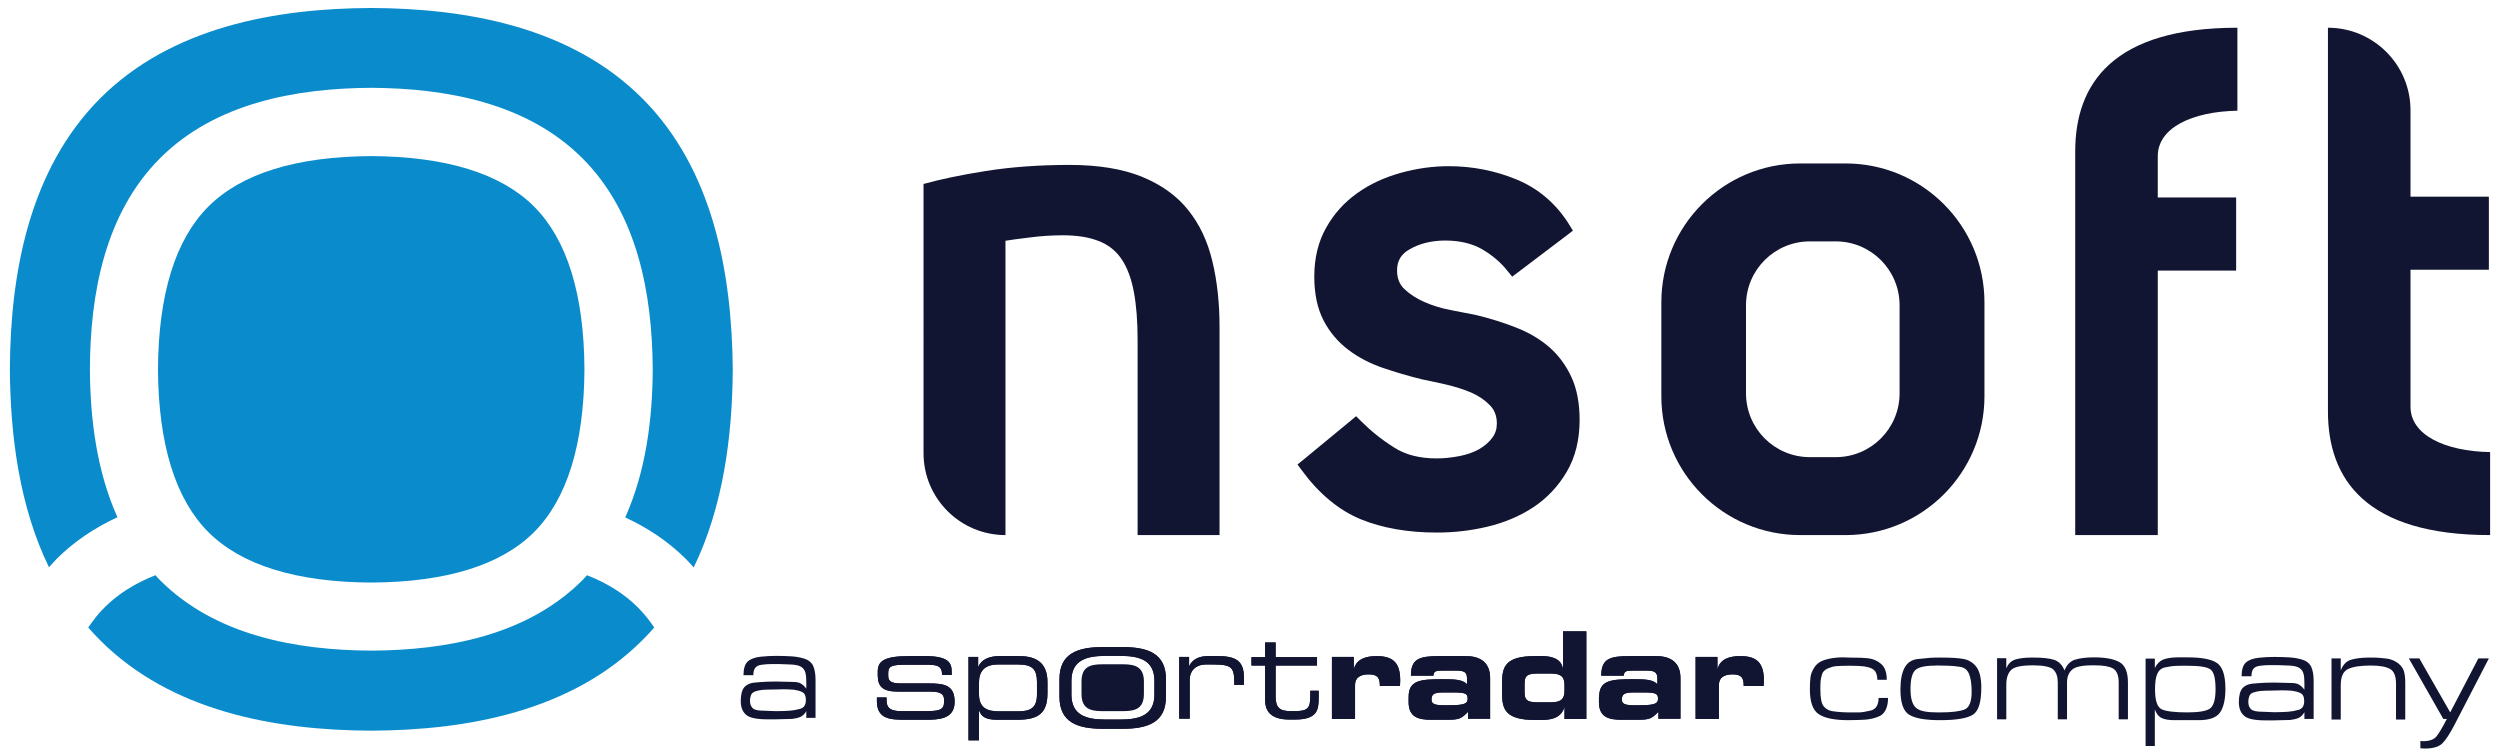 <?xml version="1.0" encoding="UTF-8"?>
<svg xmlns="http://www.w3.org/2000/svg" xmlns:xlink="http://www.w3.org/1999/xlink" version="1.1" id="Layer_1" x="0px" y="0px" viewBox="0 0 119 36" style="enable-background:new 0 0 119 36;" xml:space="preserve">
<style type="text/css">
	.st0{fill:#0A8CCC;}
	.st1{fill:#121532;}
</style>
<g>
	<g>
		<path class="st0" d="M25.42,9.83c-1.57-1.57-4.18-2.38-7.75-2.4c-3.57,0.02-6.18,0.83-7.75,2.4C8.35,11.4,7.54,14,7.52,17.58    c0.02,3.57,0.83,6.18,2.4,7.75c1.57,1.57,4.18,2.38,7.75,2.4c3.57-0.02,6.18-0.83,7.75-2.4c1.57-1.57,2.38-4.18,2.4-7.75    C27.8,14,26.99,11.4,25.42,9.83"></path>
		<path class="st0" d="M27.94,27.38c-0.07,0.08-0.15,0.16-0.22,0.24c-2.63,2.63-6.47,3.33-10.05,3.35    c-3.58-0.02-7.42-0.72-10.05-3.35c-0.08-0.08-0.15-0.16-0.22-0.24c-0.97,0.38-1.78,0.89-2.42,1.53c-0.29,0.28-0.54,0.61-0.78,0.96    c0.18,0.21,0.37,0.41,0.57,0.61c3.38,3.38,8.3,4.28,12.9,4.3c4.6-0.02,9.52-0.93,12.9-4.3c0.2-0.2,0.39-0.4,0.57-0.61    c-0.23-0.35-0.49-0.67-0.78-0.96C29.72,28.27,28.91,27.76,27.94,27.38"></path>
		<path class="st0" d="M30.57,4.68c-3.38-3.38-8.3-4.28-12.9-4.3c-4.6,0.02-9.52,0.92-12.9,4.3c-3.37,3.38-4.28,8.3-4.3,12.9    c0.02,3.19,0.46,6.54,1.86,9.42c0.12-0.13,0.24-0.26,0.36-0.39c0.85-0.85,1.84-1.5,2.9-1.99c-0.98-2.18-1.3-4.67-1.31-7.05    C4.29,14,4.99,10.16,7.62,7.53c2.63-2.63,6.47-3.33,10.05-3.35c3.58,0.02,7.42,0.72,10.05,3.35c2.63,2.63,3.33,6.47,3.35,10.05    c-0.01,2.38-0.33,4.87-1.31,7.05c1.06,0.49,2.05,1.14,2.9,1.99c0.13,0.13,0.24,0.26,0.36,0.39c1.4-2.88,1.84-6.23,1.86-9.42    C34.84,12.98,33.94,8.05,30.57,4.68"></path>
	</g>
	<path class="st1" d="M43.99,8.75c0.75-0.21,1.73-0.42,2.93-0.61c1.2-0.19,2.53-0.29,3.99-0.29c1.37,0,2.52,0.19,3.44,0.56   c0.92,0.38,1.66,0.9,2.2,1.58c0.55,0.68,0.93,1.49,1.16,2.45c0.23,0.96,0.34,2,0.34,3.14v9.89h-3.9v-9.28c0-0.9-0.06-1.67-0.18-2.3   c-0.12-0.63-0.31-1.15-0.58-1.55c-0.27-0.4-0.63-0.69-1.1-0.87c-0.46-0.18-1.02-0.27-1.69-0.27c-0.49,0-1.01,0.03-1.55,0.1   c-0.54,0.06-0.93,0.12-1.19,0.16v14.01c-2.15,0-3.9-1.74-3.9-3.9V8.75z"></path>
	<path class="st1" d="M74.8,17.95c-0.26-0.56-0.61-1.04-1.06-1.43c-0.44-0.38-0.98-0.7-1.58-0.93c-0.58-0.23-1.22-0.43-1.88-0.59   c-0.35-0.07-0.75-0.15-1.22-0.24c-0.44-0.08-0.86-0.21-1.25-0.38c-0.37-0.16-0.7-0.37-0.97-0.63c-0.23-0.22-0.34-0.51-0.34-0.88   c0-0.45,0.19-0.78,0.61-1.01c0.47-0.27,1.04-0.41,1.68-0.41c0.69,0,1.28,0.14,1.75,0.41c0.48,0.28,0.9,0.63,1.22,1.04l0.22,0.27   l0.28-0.21l2.35-1.78l0.26-0.2L74.7,10.7c-0.62-1-1.47-1.73-2.52-2.16c-1.02-0.42-2.11-0.63-3.22-0.63c-0.77,0-1.54,0.11-2.29,0.32   c-0.76,0.21-1.46,0.53-2.06,0.96c-0.61,0.43-1.11,0.98-1.48,1.64c-0.38,0.67-0.57,1.45-0.57,2.34c0,0.82,0.15,1.52,0.44,2.08   c0.29,0.56,0.69,1.03,1.18,1.4c0.47,0.36,1.03,0.65,1.64,0.86c0.59,0.2,1.22,0.39,1.88,0.55c0.34,0.07,0.73,0.15,1.16,0.25   c0.41,0.1,0.81,0.22,1.18,0.38c0.34,0.15,0.64,0.35,0.89,0.61c0.21,0.22,0.32,0.5,0.32,0.86c0,0.26-0.07,0.48-0.22,0.68   c-0.16,0.22-0.37,0.39-0.62,0.54c-0.27,0.15-0.58,0.26-0.94,0.33c-0.36,0.07-0.73,0.11-1.09,0.11c-0.8,0-1.48-0.17-2.02-0.52   c-0.58-0.36-1.11-0.79-1.58-1.26l-0.23-0.23l-0.25,0.21l-2.28,1.88l-0.26,0.21l0.2,0.27c0.82,1.12,1.77,1.91,2.82,2.34   c1.03,0.42,2.25,0.63,3.61,0.63c0.81,0,1.62-0.09,2.41-0.28c0.81-0.19,1.54-0.5,2.18-0.92c0.65-0.43,1.18-0.99,1.59-1.68   c0.41-0.69,0.62-1.53,0.62-2.48C75.19,19.2,75.06,18.51,74.8,17.95"></path>
	<path class="st1" d="M87.85,7.78h-2.16c-3.65,0-6.61,2.96-6.61,6.61v4.47c0,3.65,2.96,6.61,6.61,6.61h2.16   c3.65,0,6.61-2.96,6.61-6.61v-4.47C94.46,10.74,91.5,7.78,87.85,7.78 M90.42,18.72c0,1.68-1.36,3.04-3.04,3.04h-1.23   c-1.68,0-3.04-1.36-3.04-3.04v-4.19c0-1.68,1.36-3.04,3.04-3.04h1.23c1.68,0,3.04,1.36,3.04,3.04V18.72z"></path>
	<path class="st1" d="M106.44,9.4h-3.73V7.43c0-1.34,1.62-2.12,3.79-2.16V1.32c-5.9,0-7.72,2.64-7.72,5.89V9.4v3.12v12.95h3.93   V12.88h3.73V9.4z"></path>
	<path class="st1" d="M118.47,12.84h-3.73v6.52c0,1.34,1.62,2.12,3.79,2.16v3.95c-5.9,0-7.72-2.64-7.72-5.89v-2.59v-3.48V1.32   c2.17,0,3.93,1.76,3.93,3.93v4.11h3.73V12.84z"></path>
	<g>
		<g>
			<g>
				<path class="st1" d="M38.38,33.85c-0.07,0.13-0.17,0.22-0.27,0.27c-0.11,0.05-0.24,0.08-0.4,0.1l-0.8,0.02h-0.38      c-0.51,0-0.86-0.07-1.02-0.22c-0.17-0.15-0.25-0.36-0.25-0.65c0-0.31,0.06-0.53,0.17-0.66c0.12-0.13,0.28-0.2,0.49-0.22      s0.4-0.03,0.56-0.04c0.16,0,0.31-0.01,0.45-0.01l0.82,0.02c0.15,0,0.27,0.02,0.36,0.07c0.09,0.05,0.18,0.13,0.27,0.25v-0.31      c0-0.18-0.01-0.32-0.04-0.44c-0.03-0.12-0.09-0.21-0.19-0.28c-0.1-0.07-0.27-0.11-0.51-0.12c-0.24-0.01-0.42-0.02-0.53-0.02      c-0.14,0-0.28,0-0.41,0c-0.13,0-0.28,0.01-0.43,0.03c-0.16,0.02-0.26,0.07-0.32,0.15c-0.06,0.08-0.09,0.19-0.09,0.35h-0.47      c0-0.31,0.07-0.53,0.2-0.65c0.13-0.12,0.34-0.2,0.61-0.23c0.27-0.03,0.52-0.04,0.75-0.04c0.28,0,0.52,0.01,0.7,0.02      c0.19,0.01,0.39,0.04,0.6,0.1s0.36,0.17,0.45,0.34c0.08,0.17,0.12,0.4,0.12,0.68v1.81h-0.44V33.85z M36.9,33.85h0.12      c0.21,0,0.4-0.01,0.56-0.02c0.16-0.01,0.33-0.04,0.51-0.09c0.18-0.05,0.27-0.19,0.27-0.42c0-0.2-0.06-0.32-0.18-0.38      c-0.12-0.06-0.26-0.09-0.4-0.11c-0.14-0.01-0.3-0.02-0.48-0.02l-0.39,0.01c-0.3,0-0.51,0.01-0.63,0.02s-0.23,0.04-0.33,0.07      c-0.1,0.04-0.17,0.09-0.2,0.17c-0.03,0.08-0.05,0.17-0.05,0.28c0,0.15,0.04,0.26,0.13,0.35s0.27,0.12,0.55,0.12L36.9,33.85z"></path>
			</g>
		</g>
		<g>
			<path class="st1" d="M41.74,33.2h0.46v0.14c0,0.36,0.19,0.51,0.7,0.51h1.06c0.74,0,0.98-0.03,0.98-0.47v-0.02     c0-0.28-0.08-0.44-0.67-0.44h-1.53c-0.7,0-0.96-0.22-0.96-0.78v-0.17c0-0.48,0.27-0.74,1.49-0.74h0.76     c1.12,0,1.27,0.32,1.27,0.74v0.16h-0.46v-0.03c0-0.45-0.3-0.46-0.84-0.46h-0.86c-0.71,0-0.86,0.07-0.86,0.4v0.11     c0,0.24,0.08,0.38,0.6,0.38h1.31c0.74,0,1.25,0.07,1.25,0.87v0.01c0,0.82-0.76,0.85-1.37,0.85h-0.91c-0.73,0-1.42,0-1.42-0.88     V33.2z"></path>
			<path class="st1" d="M46.1,31.27h0.46v0.47h0.01c0.14-0.36,0.55-0.51,0.99-0.51h0.94c0.7,0,1.36,0.22,1.36,1.24v0.52     c0,0.95-0.42,1.27-1.44,1.27h-0.95c-0.52,0-0.76-0.13-0.86-0.44H46.6v1.42h-0.5V31.27z M49.36,32.47c0-0.57-0.18-0.84-0.88-0.84     H47.5c-0.65,0-0.9,0.34-0.9,0.85v0.56c0,0.7,0.44,0.82,0.96,0.82h0.88c0.58,0,0.92-0.13,0.92-0.81V32.47z"></path>
			<path class="st1" d="M56.14,31.27h0.46v0.43h0.01c0.18-0.38,0.56-0.47,0.9-0.47h0.47c0.93,0,1.23,0.3,1.23,1.02v0.35h-0.46v-0.13     c0-0.73-0.15-0.84-1.03-0.84h-0.31c-0.52,0-0.78,0.33-0.78,0.71v1.87h-0.5V31.27z"></path>
			<path class="st1" d="M60.22,31.68h-0.65v-0.4h0.65v-0.7h0.5v0.7h1.97v0.4h-1.97v1.46c0,0.55,0.19,0.71,0.73,0.71h0.16     c0.66,0,0.76-0.14,0.76-0.75v-0.22h0.4v0.32c0,0.59-0.06,1.05-1.13,1.05h-0.27c-0.93,0-1.15-0.45-1.15-0.93V31.68z"></path>
			<path class="st1" d="M63.4,31.27h1.04v0.56h0.01c0.13-0.47,0.58-0.6,1.08-0.6c0.81,0,1.12,0.35,1.12,1.16     c0,0.07-0.01,0.16-0.01,0.26h-0.96c0-0.37-0.09-0.55-0.53-0.55c-0.38,0-0.65,0.14-0.65,0.5v1.62H63.4V31.27z"></path>
			<path class="st1" d="M67.05,33.18c0-0.8,0.55-0.85,1.63-0.85c0.6,0,0.94,0.02,1.15,0.24v-0.26c0-0.29-0.09-0.39-0.52-0.39h-0.65     c-0.32,0-0.41,0.03-0.43,0.24h-1.07c0-0.79,0.39-0.93,1.33-0.93h1.28c0.76,0,1.16,0.36,1.16,1.05v1.93h-1.05v-0.33     c-0.31,0.32-0.42,0.38-0.97,0.38h-0.75c-0.67,0.01-1.11-0.14-1.11-0.84V33.18z M69.03,33.57c0.76,0,0.83-0.12,0.83-0.31     c0-0.22-0.06-0.3-0.67-0.3h-0.49c-0.47,0-0.56,0.1-0.56,0.35c0,0.19,0.15,0.26,0.58,0.26H69.03z"></path>
			<path class="st1" d="M71.5,32.48c0-0.75,0.17-1.25,1.57-1.25h0.33c0.46,0,0.92,0.13,0.99,0.59h0.01v-1.77h1.11v4.17h-1.04v-0.54     h-0.01c-0.12,0.36-0.4,0.59-1.07,0.59h-0.32c-1.4,0-1.57-0.5-1.57-1.25V32.48z M72.57,32.92c0,0.33,0.05,0.51,0.58,0.51h0.65     c0.44,0,0.67-0.1,0.67-0.54V32.6c0-0.44-0.23-0.54-0.67-0.54h-0.65c-0.53,0-0.58,0.18-0.58,0.51V32.92z"></path>
			<path class="st1" d="M76.12,33.18c0-0.8,0.55-0.85,1.62-0.85c0.61,0,0.94,0.02,1.15,0.24v-0.26c0-0.29-0.09-0.39-0.52-0.39h-0.65     c-0.32,0-0.41,0.03-0.43,0.24h-1.07c0-0.79,0.39-0.93,1.33-0.93h1.28c0.76,0,1.16,0.36,1.16,1.05v1.93h-1.05v-0.33     c-0.31,0.32-0.42,0.38-0.97,0.38h-0.75c-0.67,0.01-1.11-0.14-1.11-0.84V33.18z M78.09,33.57c0.76,0,0.83-0.12,0.83-0.31     c0-0.22-0.06-0.3-0.67-0.3h-0.49c-0.47,0-0.56,0.1-0.56,0.35c0,0.19,0.15,0.26,0.58,0.26H78.09z"></path>
			<path class="st1" d="M80.71,31.27h1.04v0.56h0.01c0.13-0.47,0.58-0.6,1.08-0.6c0.81,0,1.12,0.35,1.12,1.16     c0,0.07-0.01,0.16-0.01,0.26H83c0-0.37-0.09-0.55-0.53-0.55c-0.38,0-0.65,0.14-0.65,0.5v1.62h-1.11V31.27z"></path>
			<path class="st1" d="M53.42,30.8h-0.91c-1.2,0-2.08,0.29-2.08,1.53v0.83c0,1.24,0.88,1.53,2.08,1.53h0.91     c1.2,0,2.08-0.29,2.08-1.53v-0.83C55.5,31.09,54.62,30.8,53.42,30.8 M54.95,33.06c0,0.97-0.69,1.19-1.62,1.19h-0.71     c-0.94,0-1.62-0.22-1.62-1.19v-0.65c0-0.97,0.69-1.19,1.62-1.19h0.71c0.94,0,1.62,0.22,1.62,1.19V33.06z"></path>
			<path class="st1" d="M41.74,33.2h0.46v0.14c0,0.36,0.19,0.51,0.7,0.51h1.06c0.74,0,0.98-0.03,0.98-0.47v-0.02     c0-0.28-0.08-0.44-0.67-0.44h-1.53c-0.7,0-0.96-0.22-0.96-0.78v-0.17c0-0.48,0.27-0.74,1.49-0.74h0.76     c1.12,0,1.27,0.32,1.27,0.74v0.16h-0.46v-0.03c0-0.45-0.3-0.46-0.84-0.46h-0.86c-0.71,0-0.86,0.07-0.86,0.4v0.11     c0,0.24,0.08,0.38,0.6,0.38h1.31c0.74,0,1.25,0.07,1.25,0.87v0.01c0,0.82-0.76,0.85-1.37,0.85h-0.91c-0.73,0-1.42,0-1.42-0.88     V33.2z"></path>
			<path class="st1" d="M46.1,31.27h0.46v0.47h0.01c0.14-0.36,0.55-0.51,0.99-0.51h0.94c0.7,0,1.36,0.22,1.36,1.24v0.52     c0,0.95-0.42,1.27-1.44,1.27h-0.95c-0.52,0-0.76-0.13-0.86-0.44H46.6v1.42h-0.5V31.27z M49.36,32.47c0-0.57-0.18-0.84-0.88-0.84     H47.5c-0.65,0-0.9,0.34-0.9,0.85v0.56c0,0.7,0.44,0.82,0.96,0.82h0.88c0.58,0,0.92-0.13,0.92-0.81V32.47z"></path>
			<path class="st1" d="M56.14,31.27h0.46v0.43h0.01c0.18-0.38,0.56-0.47,0.9-0.47h0.47c0.93,0,1.23,0.3,1.23,1.02v0.35h-0.46v-0.13     c0-0.73-0.15-0.84-1.03-0.84h-0.31c-0.52,0-0.78,0.33-0.78,0.71v1.87h-0.5V31.27z"></path>
			<path class="st1" d="M60.22,31.68h-0.65v-0.4h0.65v-0.7h0.5v0.7h1.97v0.4h-1.97v1.46c0,0.55,0.19,0.71,0.73,0.71h0.16     c0.66,0,0.76-0.14,0.76-0.75v-0.22h0.4v0.32c0,0.59-0.06,1.05-1.13,1.05h-0.27c-0.93,0-1.15-0.45-1.15-0.93V31.68z"></path>
			<path class="st1" d="M63.4,31.27h1.04v0.56h0.01c0.13-0.47,0.58-0.6,1.08-0.6c0.81,0,1.12,0.35,1.12,1.16     c0,0.07-0.01,0.16-0.01,0.26h-0.96c0-0.37-0.09-0.55-0.53-0.55c-0.38,0-0.65,0.14-0.65,0.5v1.62H63.4V31.27z"></path>
			<path class="st1" d="M67.05,33.18c0-0.8,0.55-0.85,1.63-0.85c0.6,0,0.94,0.02,1.15,0.24v-0.26c0-0.29-0.09-0.39-0.52-0.39h-0.65     c-0.32,0-0.41,0.03-0.43,0.24h-1.07c0-0.79,0.39-0.93,1.33-0.93h1.28c0.76,0,1.16,0.36,1.16,1.05v1.93h-1.05v-0.33     c-0.31,0.32-0.42,0.38-0.97,0.38h-0.75c-0.67,0.01-1.11-0.14-1.11-0.84V33.18z M69.03,33.57c0.76,0,0.83-0.12,0.83-0.31     c0-0.22-0.06-0.3-0.67-0.3h-0.49c-0.47,0-0.56,0.1-0.56,0.35c0,0.19,0.15,0.26,0.58,0.26H69.03z"></path>
			<path class="st1" d="M71.5,32.48c0-0.75,0.17-1.25,1.57-1.25h0.33c0.46,0,0.92,0.13,0.99,0.59h0.01v-1.77h1.11v4.17h-1.04v-0.54     h-0.01c-0.12,0.36-0.4,0.59-1.07,0.59h-0.32c-1.4,0-1.57-0.5-1.57-1.25V32.48z M72.57,32.92c0,0.33,0.05,0.51,0.58,0.51h0.65     c0.44,0,0.67-0.1,0.67-0.54V32.6c0-0.44-0.23-0.54-0.67-0.54h-0.65c-0.53,0-0.58,0.18-0.58,0.51V32.92z"></path>
			<path class="st1" d="M76.12,33.18c0-0.8,0.55-0.85,1.62-0.85c0.61,0,0.94,0.02,1.15,0.24v-0.26c0-0.29-0.09-0.39-0.52-0.39h-0.65     c-0.32,0-0.41,0.03-0.43,0.24h-1.07c0-0.79,0.39-0.93,1.33-0.93h1.28c0.76,0,1.16,0.36,1.16,1.05v1.93h-1.05v-0.33     c-0.31,0.32-0.42,0.38-0.97,0.38h-0.75c-0.67,0.01-1.11-0.14-1.11-0.84V33.18z M78.09,33.57c0.76,0,0.83-0.12,0.83-0.31     c0-0.22-0.06-0.3-0.67-0.3h-0.49c-0.47,0-0.56,0.1-0.56,0.35c0,0.19,0.15,0.26,0.58,0.26H78.09z"></path>
			<path class="st1" d="M80.71,31.27h1.04v0.56h0.01c0.13-0.47,0.58-0.6,1.08-0.6c0.81,0,1.12,0.35,1.12,1.16     c0,0.07-0.01,0.16-0.01,0.26H83c0-0.37-0.09-0.55-0.53-0.55c-0.38,0-0.65,0.14-0.65,0.5v1.62h-1.11V31.27z"></path>
			<g>
				<path class="st1" d="M53.47,31.62h-1.01c-0.58,0-0.98,0.13-0.98,0.82v0.59c0,0.69,0.4,0.82,0.98,0.82h1.01      c0.58,0,0.98-0.13,0.98-0.82v-0.59C54.45,31.76,54.05,31.62,53.47,31.62"></path>
				<path class="st1" d="M53.42,30.8h-0.91c-1.2,0-2.08,0.29-2.08,1.53v0.83c0,1.24,0.88,1.53,2.08,1.53h0.91      c1.2,0,2.08-0.29,2.08-1.53v-0.83C55.5,31.09,54.62,30.8,53.42,30.8 M54.95,33.06c0,0.97-0.69,1.19-1.62,1.19h-0.71      c-0.94,0-1.62-0.22-1.62-1.19v-0.65c0-0.97,0.69-1.19,1.62-1.19h0.71c0.94,0,1.62,0.22,1.62,1.19V33.06z"></path>
			</g>
			<g>
				<g>
					<path class="st1" d="M88.47,34.27l-0.49,0.01c-0.64,0-1.11-0.09-1.4-0.28c-0.29-0.19-0.43-0.58-0.43-1.19       c0-0.24,0.01-0.43,0.03-0.58c0.02-0.15,0.08-0.31,0.19-0.47c0.11-0.17,0.28-0.29,0.52-0.36c0.24-0.07,0.52-0.11,0.84-0.11       l0.26,0.01c0.42,0,0.75,0.01,0.97,0.04c0.22,0.03,0.42,0.12,0.59,0.27c0.17,0.15,0.26,0.4,0.26,0.75h-0.45       c0-0.13-0.02-0.24-0.06-0.33c-0.04-0.09-0.11-0.16-0.19-0.2c-0.09-0.05-0.21-0.08-0.38-0.11c-0.17-0.02-0.38-0.03-0.64-0.03       h-0.07c-0.3,0-0.51,0.01-0.63,0.02c-0.12,0.01-0.25,0.05-0.39,0.11c-0.14,0.06-0.23,0.15-0.27,0.27       c-0.04,0.12-0.06,0.24-0.07,0.34s-0.01,0.21-0.01,0.32v0.09c0,0.38,0.05,0.64,0.15,0.77s0.24,0.21,0.41,0.24       c0.17,0.03,0.33,0.04,0.48,0.05c0.15,0.01,0.3,0.01,0.47,0.01c0.09,0,0.2,0,0.33,0c0.13,0,0.31-0.03,0.56-0.09       c0.24-0.06,0.37-0.26,0.37-0.6h0.45c0,0.41-0.12,0.69-0.35,0.84C89.25,34.2,88.91,34.27,88.47,34.27z"></path>
					<path class="st1" d="M92.36,31.3c0.5,0,0.87,0.02,1.12,0.07c0.25,0.05,0.45,0.18,0.6,0.38c0.15,0.2,0.23,0.53,0.23,0.98       c0,0.69-0.13,1.12-0.4,1.29c-0.27,0.17-0.78,0.26-1.56,0.26c-0.69,0-1.17-0.08-1.46-0.25c-0.29-0.17-0.43-0.57-0.43-1.21       c0-0.45,0.07-0.8,0.2-1.04c0.13-0.24,0.34-0.38,0.62-0.41c0.28-0.03,0.49-0.05,0.62-0.06C92.03,31.3,92.19,31.3,92.36,31.3z        M92.36,33.91c0.55,0,0.93-0.05,1.16-0.14c0.22-0.1,0.33-0.37,0.33-0.84c0-0.36-0.04-0.64-0.12-0.84       c-0.08-0.2-0.22-0.32-0.44-0.35s-0.39-0.05-0.52-0.05c-0.13,0-0.29-0.01-0.46-0.01h-0.13c-0.48,0-0.81,0.06-0.98,0.19       c-0.17,0.13-0.26,0.43-0.26,0.92c0,0.46,0.09,0.76,0.27,0.91s0.51,0.21,0.99,0.21H92.36z"></path>
					<path class="st1" d="M95.51,31.8c0.08-0.21,0.23-0.35,0.43-0.41c0.2-0.06,0.46-0.09,0.76-0.09h0.09c0.4,0,0.72,0.03,0.96,0.1       c0.24,0.07,0.41,0.24,0.52,0.51c0.11-0.27,0.28-0.44,0.5-0.51c0.22-0.07,0.53-0.11,0.91-0.11c0.54,0,0.95,0.08,1.21,0.23       c0.27,0.15,0.4,0.48,0.4,0.97v1.75h-0.44v-1.75c0-0.34-0.09-0.56-0.27-0.67c-0.18-0.1-0.46-0.15-0.85-0.15h-0.15       c-0.48,0-0.8,0.07-0.95,0.21c-0.16,0.14-0.24,0.34-0.24,0.61v1.75h-0.44v-1.75c0-0.28-0.07-0.48-0.21-0.62       c-0.14-0.13-0.47-0.2-0.97-0.2c-0.54,0-0.89,0.07-1.04,0.22c-0.15,0.15-0.23,0.38-0.23,0.69v1.66h-0.44v-2.91h0.44V31.8z"></path>
					<path class="st1" d="M102.57,31.8c0.1-0.21,0.24-0.34,0.41-0.41c0.17-0.06,0.4-0.1,0.68-0.1h0.46c0.68,0,1.15,0.09,1.41,0.27       c0.26,0.18,0.4,0.58,0.4,1.22c0,0.52-0.09,0.9-0.26,1.14c-0.17,0.24-0.51,0.36-1.01,0.36h-0.54h-0.63       c-0.24,0-0.44-0.03-0.59-0.1c-0.15-0.07-0.26-0.21-0.33-0.41v1.74h-0.44v-4.16h0.44V31.8z M105.46,32.81       c0-0.52-0.08-0.84-0.25-0.95c-0.17-0.12-0.53-0.17-1.1-0.17h-0.15c-0.2,0-0.36,0-0.47,0.01c-0.11,0.01-0.26,0.03-0.44,0.07       c-0.18,0.04-0.3,0.15-0.37,0.32c-0.07,0.17-0.1,0.41-0.1,0.72c0,0.53,0.1,0.84,0.31,0.95c0.21,0.1,0.62,0.15,1.23,0.15       c0.54,0,0.89-0.06,1.07-0.18C105.37,33.6,105.46,33.3,105.46,32.81z"></path>
					<path class="st1" d="M109.69,33.9c-0.07,0.13-0.17,0.22-0.27,0.27c-0.11,0.05-0.24,0.08-0.4,0.1l-0.8,0.02h-0.38       c-0.51,0-0.86-0.07-1.02-0.22c-0.17-0.15-0.25-0.36-0.25-0.65c0-0.31,0.06-0.53,0.17-0.66c0.12-0.13,0.28-0.2,0.49-0.22       s0.4-0.03,0.56-0.04c0.16,0,0.31-0.01,0.45-0.01l0.82,0.02c0.15,0,0.27,0.02,0.36,0.07c0.09,0.05,0.18,0.13,0.27,0.25v-0.31       c0-0.18-0.01-0.32-0.04-0.44c-0.03-0.12-0.09-0.21-0.19-0.28c-0.1-0.07-0.27-0.11-0.51-0.12c-0.24-0.01-0.42-0.02-0.53-0.02       c-0.14,0-0.28,0-0.41,0c-0.13,0-0.28,0.01-0.43,0.03c-0.16,0.02-0.26,0.07-0.32,0.15c-0.06,0.08-0.09,0.19-0.09,0.35h-0.47       c0-0.31,0.07-0.53,0.2-0.65c0.13-0.12,0.34-0.2,0.61-0.23c0.27-0.03,0.52-0.04,0.75-0.04c0.28,0,0.52,0.01,0.7,0.02       c0.19,0.01,0.39,0.04,0.6,0.1s0.36,0.17,0.45,0.34c0.08,0.17,0.12,0.4,0.12,0.68v1.81h-0.44V33.9z M108.22,33.9h0.12       c0.21,0,0.4-0.01,0.56-0.02c0.16-0.01,0.33-0.04,0.51-0.09c0.18-0.05,0.27-0.19,0.27-0.42c0-0.2-0.06-0.32-0.18-0.38       c-0.12-0.06-0.26-0.09-0.4-0.11c-0.14-0.01-0.3-0.02-0.48-0.02l-0.39,0.01c-0.3,0-0.51,0.01-0.63,0.02       c-0.12,0.01-0.23,0.04-0.33,0.07s-0.17,0.09-0.2,0.17c-0.03,0.08-0.05,0.17-0.05,0.28c0,0.15,0.04,0.26,0.13,0.35       c0.09,0.08,0.27,0.12,0.55,0.12L108.22,33.9z"></path>
					<path class="st1" d="M111.41,31.94c0.1-0.28,0.26-0.46,0.48-0.53c0.22-0.07,0.52-0.11,0.9-0.11h0.06       c0.31,0,0.56,0.02,0.77,0.05c0.21,0.03,0.38,0.11,0.53,0.22c0.15,0.12,0.24,0.25,0.28,0.39c0.04,0.14,0.06,0.32,0.06,0.54v1.75       h-0.44v-1.71c0-0.36-0.1-0.6-0.29-0.7c-0.2-0.11-0.5-0.16-0.91-0.16c-0.47,0-0.83,0.05-1.07,0.16       c-0.24,0.11-0.36,0.36-0.36,0.77v1.64h-0.44v-2.91h0.44V31.94z"></path>
					<path class="st1" d="M118.47,31.34l-1.63,3.15c-0.22,0.42-0.41,0.72-0.58,0.89c-0.17,0.17-0.45,0.25-0.83,0.25l-0.22-0.01       v-0.35l0.12,0.01c0.3,0,0.51-0.07,0.64-0.22c0.12-0.15,0.29-0.43,0.5-0.84h-0.17l-1.64-2.88h0.5l1.47,2.57l1.34-2.57H118.47z"></path>
				</g>
			</g>
		</g>
	</g>
</g>
</svg>
